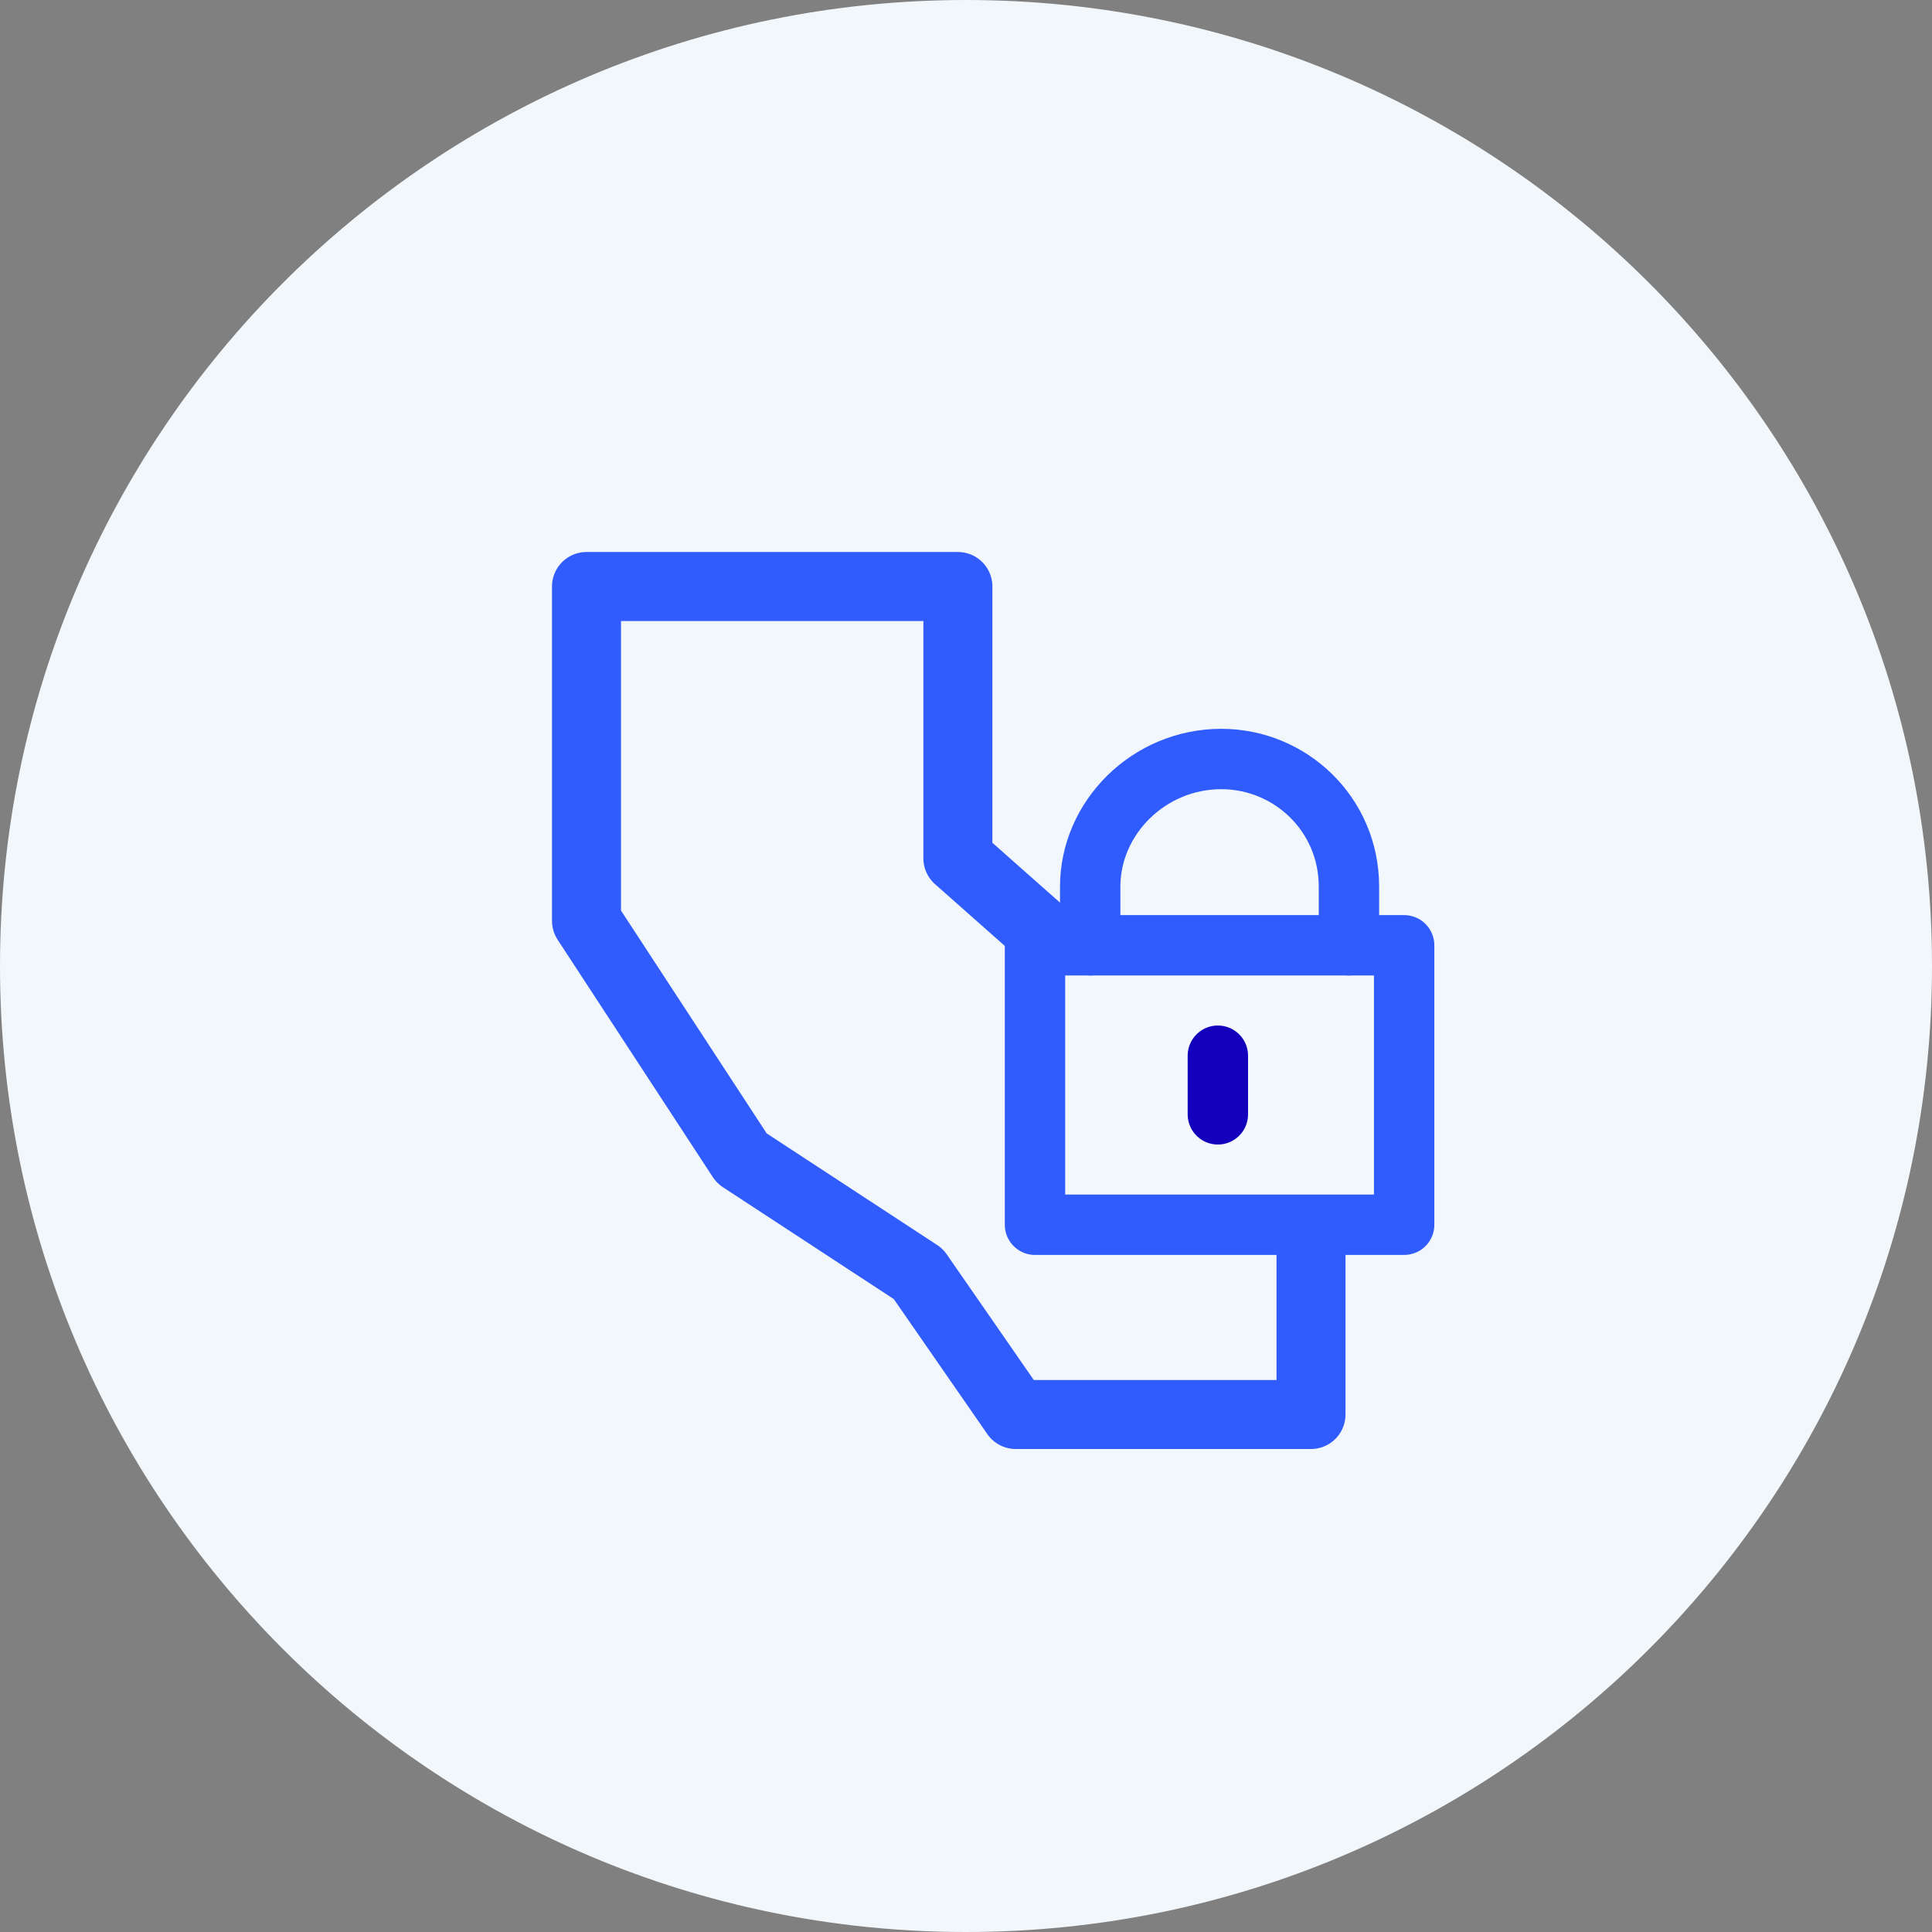 <svg width="56" height="56" viewBox="0 0 56 56" fill="none" xmlns="http://www.w3.org/2000/svg">
<rect x="0" y="0" width="56" height="56" fill="#808080" stroke="none"/>
<path d="M28 56C43.464 56 56 43.464 56 28C56 12.536 43.464 0 28 0C12.536 0 0 12.536 0 28C0 43.464 12.536 56 28 56Z" fill="#F2F7FC"/>
<path d="M38 41H29.441L26.618 36.925L21.5 33.574L17 26.691V17H27.765V24.879L38 33.936V41Z" stroke="#315CFD" stroke-width="2" stroke-miterlimit="10" stroke-linecap="round" stroke-linejoin="round"/>
<path d="M40.7 27.4H30V35.5H40.7V27.4Z" fill="#F3F8FC" stroke="#315CFD" stroke-width="1.75" stroke-miterlimit="10" stroke-linecap="round" stroke-linejoin="round"/>
<path d="M39.1 27.4V25.7C39.1 23.6 37.4 22 35.4 22C33.3 22 31.6 23.7 31.6 25.7V27.4" stroke="#315CFD" stroke-width="1.75" stroke-miterlimit="10" stroke-linecap="round" stroke-linejoin="round"/>
<path d="M35.3 30.6V32.3" stroke="#1200BC" stroke-width="1.75" stroke-miterlimit="10" stroke-linecap="round" stroke-linejoin="round"/>
</svg>
